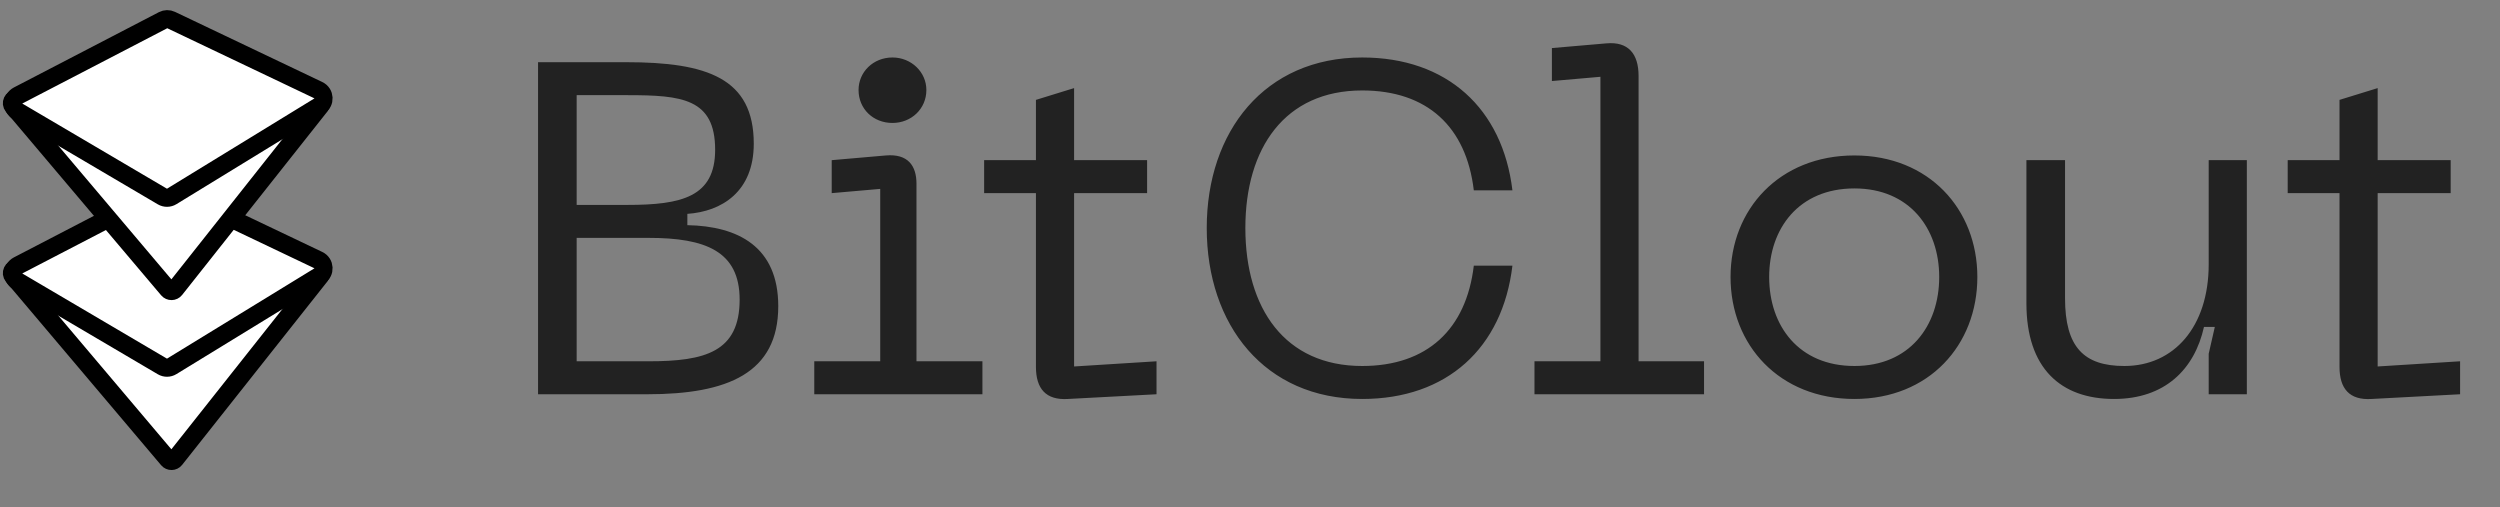 <svg width="138" height="28" viewBox="0 0 138 28" fill="none" xmlns="http://www.w3.org/2000/svg">
<rect x="0" y="0" width="138" height="28" fill="#808080" stroke="none"/>
<path d="M29.7 21.763H35.732C40.178 21.763 42.96 20.593 42.96 16.901C42.96 13.625 40.75 12.481 37.942 12.429V11.805C39.84 11.675 41.608 10.583 41.608 7.931C41.608 4.317 39.034 3.433 34.562 3.433H29.7V21.763ZM31.832 11.311V5.253H34.64C37.63 5.253 39.476 5.435 39.476 8.269C39.476 10.869 37.63 11.311 34.64 11.311H31.832ZM31.832 19.943V13.131H35.81C38.93 13.131 40.828 13.859 40.828 16.537C40.828 19.423 38.93 19.943 35.81 19.943H31.832ZM49.264 6.787C50.304 6.787 51.136 6.007 51.136 4.967C51.136 3.979 50.304 3.173 49.264 3.173C48.198 3.173 47.392 3.979 47.392 4.967C47.392 6.007 48.198 6.787 49.264 6.787ZM44.948 21.763H54.23V19.943H50.59V10.141C50.59 9.153 50.122 8.477 48.9 8.581L45.91 8.841V10.661L48.588 10.427V19.943H44.948V21.763ZM59.29 20.229V10.661H63.32V8.841H59.29V4.863L57.184 5.513V8.841H54.324V10.661H57.184V20.255C57.184 21.451 57.73 22.101 58.952 22.023L63.84 21.763V19.943L59.29 20.229ZM66.612 12.585C66.612 17.941 69.81 22.023 75.192 22.023C79.872 22.023 82.94 19.215 83.486 14.665H81.354C80.938 18.175 78.78 20.203 75.192 20.203C70.928 20.203 68.744 17.031 68.744 12.585C68.744 8.165 70.928 4.993 75.192 4.993C78.78 4.993 80.938 6.995 81.354 10.505H83.486C82.94 5.981 79.872 3.173 75.192 3.173C69.81 3.173 66.612 7.255 66.612 12.585ZM84.703 21.763H94.063V19.943H90.449V4.187C90.449 2.965 89.877 2.289 88.681 2.393L85.665 2.653V4.473L88.343 4.239V19.943H84.703V21.763ZM95.526 15.289C95.526 19.059 98.23 22.023 102.364 22.023C106.472 22.023 109.15 19.059 109.15 15.289C109.15 11.545 106.472 8.581 102.364 8.581C98.23 8.581 95.526 11.545 95.526 15.289ZM97.658 15.289C97.658 12.611 99.296 10.401 102.364 10.401C105.406 10.401 107.044 12.611 107.044 15.289C107.044 17.993 105.406 20.203 102.364 20.203C99.296 20.203 97.658 17.993 97.658 15.289ZM117.266 20.203C115.03 20.203 113.99 19.163 113.99 16.459V8.841H111.858V16.745C111.858 20.333 113.756 22.023 116.694 22.023C119.502 22.023 121.14 20.385 121.66 18.045H122.258L121.92 19.527V21.763H124.026V8.841H121.92V14.587C121.92 18.045 119.996 20.203 117.266 20.203ZM131.247 20.229V10.661H135.277V8.841H131.247V4.863L129.141 5.513V8.841H126.281V10.661H129.141V20.255C129.141 21.451 129.687 22.101 130.909 22.023L135.797 21.763V19.943L131.247 20.229Z" fill="#222222"/>
<path d="M9.662 25.351L17.675 15.231C17.805 15.067 17.689 14.826 17.48 14.826H0.907C0.694 14.826 0.579 15.075 0.716 15.237L9.276 25.357C9.378 25.478 9.564 25.475 9.662 25.351Z" fill="white" stroke="black"/>
<path d="M17.575 14.359L9.447 10.487C9.306 10.42 9.141 10.423 9.002 10.495L0.999 14.651C0.651 14.832 0.638 15.326 0.976 15.526L8.964 20.228C9.123 20.322 9.321 20.32 9.479 20.223L17.621 15.236C17.959 15.029 17.933 14.529 17.575 14.359Z" fill="white" stroke="black"/>
<path d="M9.662 15.971L17.675 5.851C17.805 5.687 17.689 5.446 17.48 5.446H0.907C0.694 5.446 0.579 5.695 0.716 5.857L9.276 15.977C9.378 16.098 9.564 16.095 9.662 15.971Z" fill="white" stroke="black"/>
<path d="M17.575 4.979L9.447 1.107C9.306 1.04 9.141 1.042 9.002 1.115L0.999 5.271C0.651 5.452 0.638 5.946 0.976 6.146L8.964 10.848C9.123 10.941 9.321 10.94 9.479 10.843L17.621 5.856C17.959 5.649 17.933 5.149 17.575 4.979Z" fill="white" stroke="black"/>
</svg>
